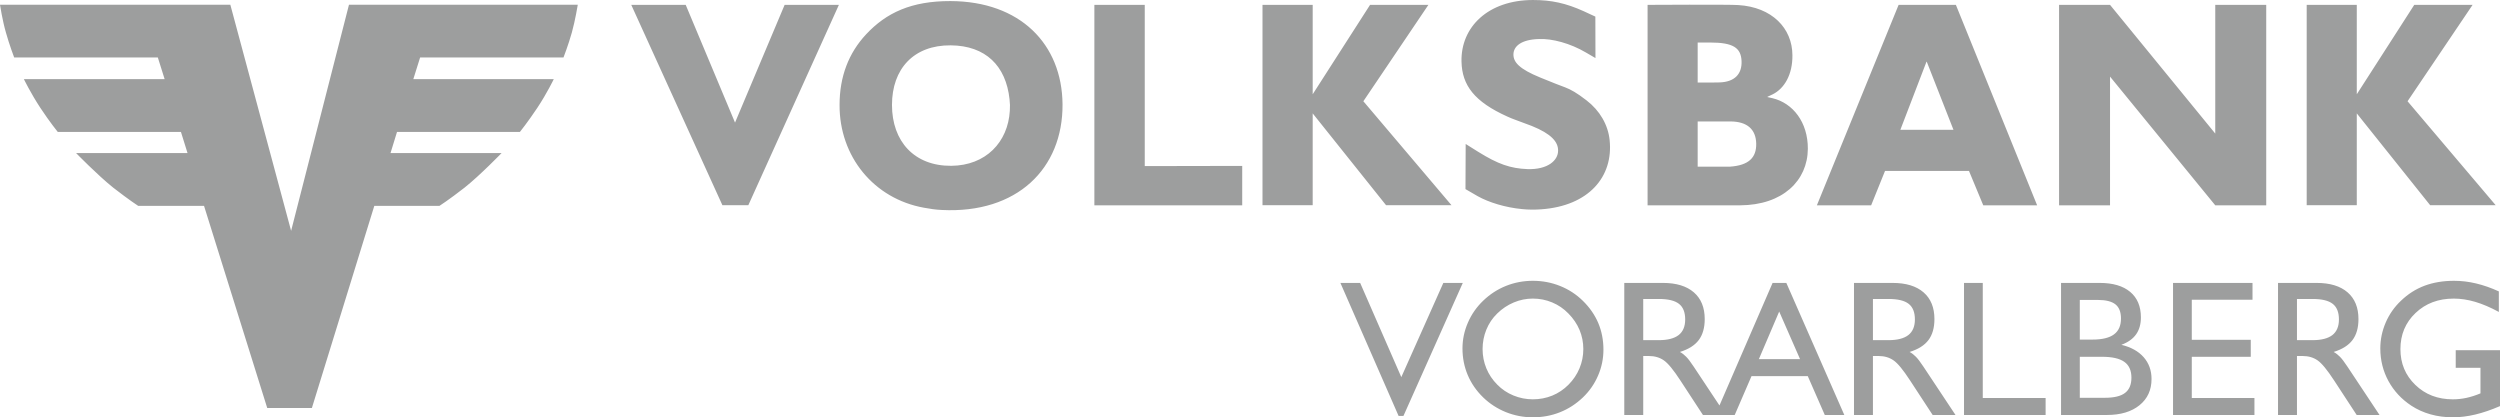 <?xml version="1.0" encoding="UTF-8"?>
<!DOCTYPE svg PUBLIC "-//W3C//DTD SVG 1.1//EN" "http://www.w3.org/Graphics/SVG/1.1/DTD/svg11.dtd">
<!-- Creator: CorelDRAW 2021 (64-Bit) -->
<svg xmlns="http://www.w3.org/2000/svg" xml:space="preserve" width="40mm" height="6.677mm" version="1.1" style="shape-rendering:geometricPrecision; text-rendering:geometricPrecision; image-rendering:optimizeQuality; fill-rule:evenodd; clip-rule:evenodd"
viewBox="0 0 22187.2 3703.48"
 xmlns:xlink="http://www.w3.org/1999/xlink"
 xmlns:xodm="http://www.corel.com/coreldraw/odm/2003">
 <defs>
  <style type="text/css">
   <![CDATA[
    .fil0 {fill:#9D9E9E;fill-rule:nonzero}
   ]]>
  </style>
 </defs>
 <g id="Ebene_x0020_1">
  <path class="fil0" d="M6085.6 43.1l437.64 1044.96 440.25 -1044.96 481.57 0 -803.78 1778.08 -230.03 0 -808.94 -1778.08 483.29 0zm16101.6 3064.93l0 495.94c-77.21,33.45 -150.15,58.35 -219.38,74.94 -68.95,16.31 -134.73,24.57 -197.35,24.57 -70.33,0 -136.67,-8.54 -198.74,-26.01 -62.07,-17.14 -118.98,-42.88 -171.06,-76.93 -86.92,-57.19 -154.7,-129.85 -203.07,-218.21 -48.31,-88.69 -72.61,-185.32 -72.61,-290.6 0,-78.65 15.97,-154.98 47.76,-229.08 31.73,-73.77 77.21,-138.73 135.84,-193.92 62.07,-59.74 131.85,-104.11 209.34,-133.29 77.82,-28.84 164.74,-43.43 260.87,-43.43 65.45,0 130.96,7.71 196.47,23.46 65.78,15.7 133.01,39.16 201.63,70.61l0 182.21c-74.33,-40.33 -144.16,-70.11 -209.61,-89.53 -65.23,-19.19 -128.74,-28.9 -190.2,-28.9 -137.01,0 -249.99,42.6 -339.52,127.85 -89.47,85.2 -134.12,191.92 -134.12,320.33 0,126.97 44.04,232.8 132.4,318 88.14,85.25 199.07,127.85 332.64,127.85 40.05,0 80.37,-4.27 120.7,-12.87 40.05,-8.87 81.82,-22.02 124.69,-40.05l0 -226.81 -219.65 0 0 -156.14 392.99 0zm-1970 574.87l0 -1172.04 343.24 0c118.42,0 209.89,28.01 274.29,83.81 64.34,55.75 96.35,134.95 96.35,237.07 0,77.21 -17.69,139.28 -52.92,186.21 -35.44,46.93 -90.91,82.09 -167.29,105.56 19.75,10.54 38.05,24.57 55.47,42.32 17.47,17.42 39.77,46.87 67.23,88.36l284.55 428.71 -202.74 0 -201.07 -307.46c-60.35,-92.63 -108.99,-151.87 -146.16,-177.33 -36.89,-25.74 -81.2,-38.61 -132.4,-38.61l-50.36 0 0 523.39 -168.18 0zm168.18 -664.12l139 0c78.1,0 136.45,-15.14 175.33,-45.15 38.61,-30.34 58.07,-76.38 58.07,-138.45 0,-63.79 -18.3,-109.83 -55.25,-138.73 -36.89,-28.84 -96.35,-43.15 -178.16,-43.15l-139 0 0 365.48zm-1099.98 664.12l0 -1172.04 705.33 0 0 149.32 -538.87 0 0 355.22 523.39 0 0 150.98 -523.39 0 0 365.53 556.01 0 0 150.98 -722.47 0zm-827.41 -516.52l0 363.81 223.09 0c81.54,0 141,-14.31 178.5,-43.21 37.72,-28.9 56.58,-73.77 56.58,-135.29 0,-63.79 -21.13,-110.66 -63.18,-140.44 -42.04,-30.01 -108.38,-44.87 -198.8,-44.87l-196.19 0zm-166.46 516.52l0 -1172.04 343.24 0c116.98,0 207.06,26.62 270.24,79.49 63.51,53.19 95.24,128.46 95.24,226.25 0,60.35 -14.26,110.66 -42.6,150.71 -28.62,40.33 -72.05,71.22 -130.68,92.96 85.2,20.3 151.26,56.91 197.91,109.83 46.59,53.19 69.78,117.54 69.78,193.64 0,97.24 -35.44,174.72 -106.66,232.52 -71.22,57.74 -167.62,86.64 -289.43,86.64l-407.02 0zm166.46 -669.22l113.27 0c85.53,0 148.99,-15.48 190.2,-46.09 41.49,-30.56 62.07,-77.49 62.07,-140.67 0,-57.52 -16.31,-99.56 -48.92,-125.58 -32.89,-26.29 -84.92,-39.49 -156.42,-39.49l-160.19 0 0 351.83zm-1027.6 669.22l0 -1172.04 166.46 0 0 1021.05 557.73 0 0 150.98 -724.19 0zm-976.46 0l0 -1172.04 343.24 0c118.42,0 209.89,28.01 274.34,83.81 64.34,55.75 96.35,134.95 96.35,237.07 0,77.21 -17.69,139.28 -52.92,186.21 -35.44,46.93 -90.97,82.09 -167.35,105.56 19.75,10.54 38.05,24.57 55.47,42.32 17.47,17.42 39.77,46.87 67.28,88.36l284.55 428.71 -202.74 0 -201.13 -307.46c-60.35,-92.63 -108.99,-151.87 -146.16,-177.33 -36.89,-25.74 -81.2,-38.61 -132.4,-38.61l-50.36 0 0 523.39 -168.18 0zm168.18 -664.12l139 0c78.1,0 136.45,-15.14 175.33,-45.15 38.61,-30.34 58.07,-76.38 58.07,-138.45 0,-63.79 -18.3,-109.83 -55.25,-138.73 -36.89,-28.84 -96.35,-43.15 -178.16,-43.15l-139 0 0 365.48zm-1012.18 168.18l365.26 0 -185.04 -422.11 -180.22 422.11zm-349.78 411.46l471.37 -1087.56 122.08 0 514.52 1172.04 -173.28 0 -151.04 -344.9 -499.32 0 -149.04 344.9 -79.21 0 -92.69 0 -110.05 0 -201.07 -307.46c-60.35,-92.63 -108.99,-151.87 -146.16,-177.33 -36.89,-25.74 -81.2,-38.61 -132.4,-38.61l-50.36 0 0 523.39 -168.18 0 0 -1172.04 343.24 0c118.42,0 209.89,28.01 274.29,83.81 64.34,55.75 96.35,134.95 96.35,237.07 0,77.21 -17.69,139.28 -52.92,186.21 -35.44,46.93 -90.91,82.09 -167.29,105.56 19.75,10.54 38.05,24.57 55.47,42.32 17.47,17.42 39.77,46.87 67.23,88.36l228.47 344.23zm-676.65 -579.64l139 0c78.1,0 136.45,-15.14 175.33,-45.15 38.61,-30.34 58.07,-76.38 58.07,-138.45 0,-63.79 -18.3,-109.83 -55.25,-138.73 -36.89,-28.84 -96.35,-43.15 -178.16,-43.15l-139 0 0 365.48zm-1425.69 79.26c0,59.74 11.15,116.98 33.45,171.01 22.35,54.08 54.64,102.12 96.4,144.16 40.88,41.77 88.64,74.05 143.88,96.68 54.91,22.58 112.38,34 172.17,34 61.18,0 118.98,-11.15 173,-33.17 53.75,-22.02 102.12,-54.64 144.44,-97.51 41.77,-42.04 74.05,-90.08 96.68,-144.16 22.58,-54.03 34,-111.27 34,-171.01 0,-59.79 -11.15,-116.15 -33.45,-169.62 -22.3,-53.19 -55.47,-102.12 -98.95,-146.16 -41.77,-43.15 -89.8,-75.77 -144.16,-98.34 -54.03,-22.63 -111.21,-34.06 -171.56,-34.06 -58.35,0 -114.43,11.43 -169.07,34.33 -54.3,22.85 -103.5,55.47 -146.99,98.07 -41.77,40.6 -74.05,88.36 -96.4,143.27 -22.3,54.64 -33.45,112.16 -33.45,172.51zm-178.44 -6.32c0,-78.04 15.97,-154.15 47.76,-227.64 31.73,-73.77 77.21,-139 135.84,-195.36 59.79,-57.46 127.24,-101.23 202.79,-131.57 75.21,-30.01 154.7,-45.15 237.96,-45.15 84.64,0 165.29,15.14 241.67,45.76 76.05,30.29 143.27,74.05 201.35,130.96 60.9,59.24 106.66,125.3 137.56,197.63 30.56,72.66 46.04,151.59 46.04,236.51 0,79.82 -15.75,156.47 -47.48,229.97 -31.45,73.49 -76.38,138.11 -134.45,193.92 -60.9,58.02 -128.69,102.06 -203.9,131.85 -75.21,30.01 -155.59,44.87 -240.79,44.87 -83.26,0 -163.02,-15.42 -239.4,-46.04 -76.1,-30.9 -143.27,-74.38 -201.35,-130.68 -60.35,-58.63 -106.11,-125.02 -137.01,-198.52 -31.17,-73.77 -46.59,-152.7 -46.59,-236.51zm-566.88 599.77l-516.52 -1180.63 175.33 0 365.2 836.01 372.97 -836.01 172.73 0 -526.78 1180.63 -42.93 0zm-9315.39 -3649.29l-513.47 2006.44 -539.31 -2006.44 -2044.32 0c0,0 21.52,139.56 52.53,246.39 30.17,108.55 73.27,221.43 73.27,221.43l1274.98 0 60.29 192.09 -1249.14 0c0,0 60.29,124.08 145.6,254.15 86.14,130.07 155.09,214.49 155.09,214.49l1093.22 0 58.57 187.81 -988.99 0c0,0 188.65,193.86 328.2,305.85 143.88,111.99 223.15,162.8 223.15,162.8l584.13 0 560.78 1793.66 396.32 0 553.9 -1793.66 578.09 0c0,0 80.15,-50.81 223.98,-162.8 139.56,-111.16 327.37,-305.85 327.37,-305.85l-985.55 0 57.74 -187.81 1090.66 0c0,0 68.89,-85.25 155.03,-214.49 86.14,-130.07 145.6,-254.15 145.6,-254.15l-1246.58 0 60.29 -192.09 1272.43 0c0,0 43.93,-112.88 74.11,-221.43 30.17,-107.66 52.58,-246.39 52.58,-246.39l-2030.57 0zm15176.95 0.89l452.29 0 933.86 1142.31 0 -1142.31 452.29 0 0 1778.97 -452.29 0 -933.86 -1142.36 0 1142.36 -452.29 0 0 -1778.97zm-1424.08 0l508.31 0 721.08 1778.97 -478.13 0 -126.63 -304.96 -745.21 0 -123.19 304.96 -481.57 0 725.41 -1778.97 -0.06 0zm486.79 1108.69l-236.9 -603.88 -2.61 0 -231.74 603.88 471.26 0zm-2714.6 -1108.69c0,0 722.8,-4.33 804.62,1.72 298.97,18.08 479.85,205.01 480.74,445.41 1.72,172.28 -71.5,294.65 -174,346.29l-47.43 22.41 0 2.61 43.1 9.49c182.66,43.1 316.17,213.66 315.28,448.85 -1.72,284.27 -223.98,500.54 -601.33,502.26l-820.98 0 0 -1779.02zm579.81 689.19c18.91,0 39.6,-0.89 59.46,-0.89 131.79,-4.27 199.85,-73.22 194.69,-190.37 -5.16,-115.43 -72.39,-163.69 -277.39,-163.69l-112.05 0 0 354.88 135.29 0 0 0.06zm149.04 746.93c168.84,-11.2 237.74,-80.15 235.18,-205.06 -2.61,-124.91 -78.38,-195.52 -228.31,-196.41l-291.21 0 0 401.48c0,0 272.24,0.83 284.33,0zm-1192.34 -1331.89l0.89 367.86 -84.42 -49.09c-138.73,-81.87 -300.69,-124.97 -417.01,-119.76 -156.75,4.27 -225.7,63.73 -226.53,136.12 -0.89,68.89 50.81,129.18 238.62,205.84 115.43,47.43 174,69.78 220.54,87.03 48.26,18.08 104.22,49.09 189.53,115.43 118.87,91.36 191.25,217.99 205.01,352.39 34.5,325.65 -186.09,584.08 -605.6,614.25 -56.85,4.27 -113.71,4.27 -171.45,-1.77 -147.32,-13.76 -295.48,-59.41 -393.71,-114.54l-108.55 -62.9 1.72 -400.59 108.55 68.06c179.22,111.99 289.49,149.04 439.36,155.09 180.94,5.99 273.12,-77.54 272.24,-164.57 0.89,-75.82 -58.57,-148.15 -234.35,-218.82l-145.55 -54.25c-24.13,-8.65 -47.43,-18.14 -69.78,-28.46 -292.93,-131.85 -403.2,-277.39 -407.52,-488.51 -6.88,-306.68 236.07,-545.3 633.22,-546.14 165.41,0 293.76,28.4 450.57,99.07l104.22 48.26zm6313.02 -104.22l444.57 0 0 793.41 509.97 -793.41 517.79 0 -577.2 855.43 782.21 922.65 -581.47 0 -651.3 -814.93 0 814.93 -444.57 0 0 -1778.08zm-9267.07 0l445.41 0 0 793.41 509.14 -793.41 517.74 0 -577.2 855.43 782.26 922.65 -580.69 0 -651.25 -814.93 0 814.93 -445.41 0 0 -1778.08zm-1491.25 0l446.24 0 0 1430.9 864.97 -1.72 0 349.78 -1312.09 0 0 -1778.97 0.89 0zm-2027.13 261.86c179.22,-192.09 402.36,-296.31 748.65,-295.48 619.41,1.72 989.88,381.62 995.04,914.89 4.27,572.93 -404.92,972.63 -1070.86,939.07 -59.46,-2.61 -99.07,-9.49 -158.53,-19.86 -445.35,-80.1 -751.2,-454 -749.48,-912.28 0,-252.43 80.98,-460.94 235.18,-626.29l0 -0.06zm756.42 1166.49c305.85,-2.61 503.09,-209.39 519.46,-488.51 2.61,-34.45 1.77,-68.06 -2.55,-102.5 -31.89,-296.36 -211.94,-475.53 -522.06,-478.13 -329.09,-2.55 -521.23,209.34 -521.23,528.94 0,323.1 198.13,542.75 526.39,540.2z"/>
 </g>
</svg>
